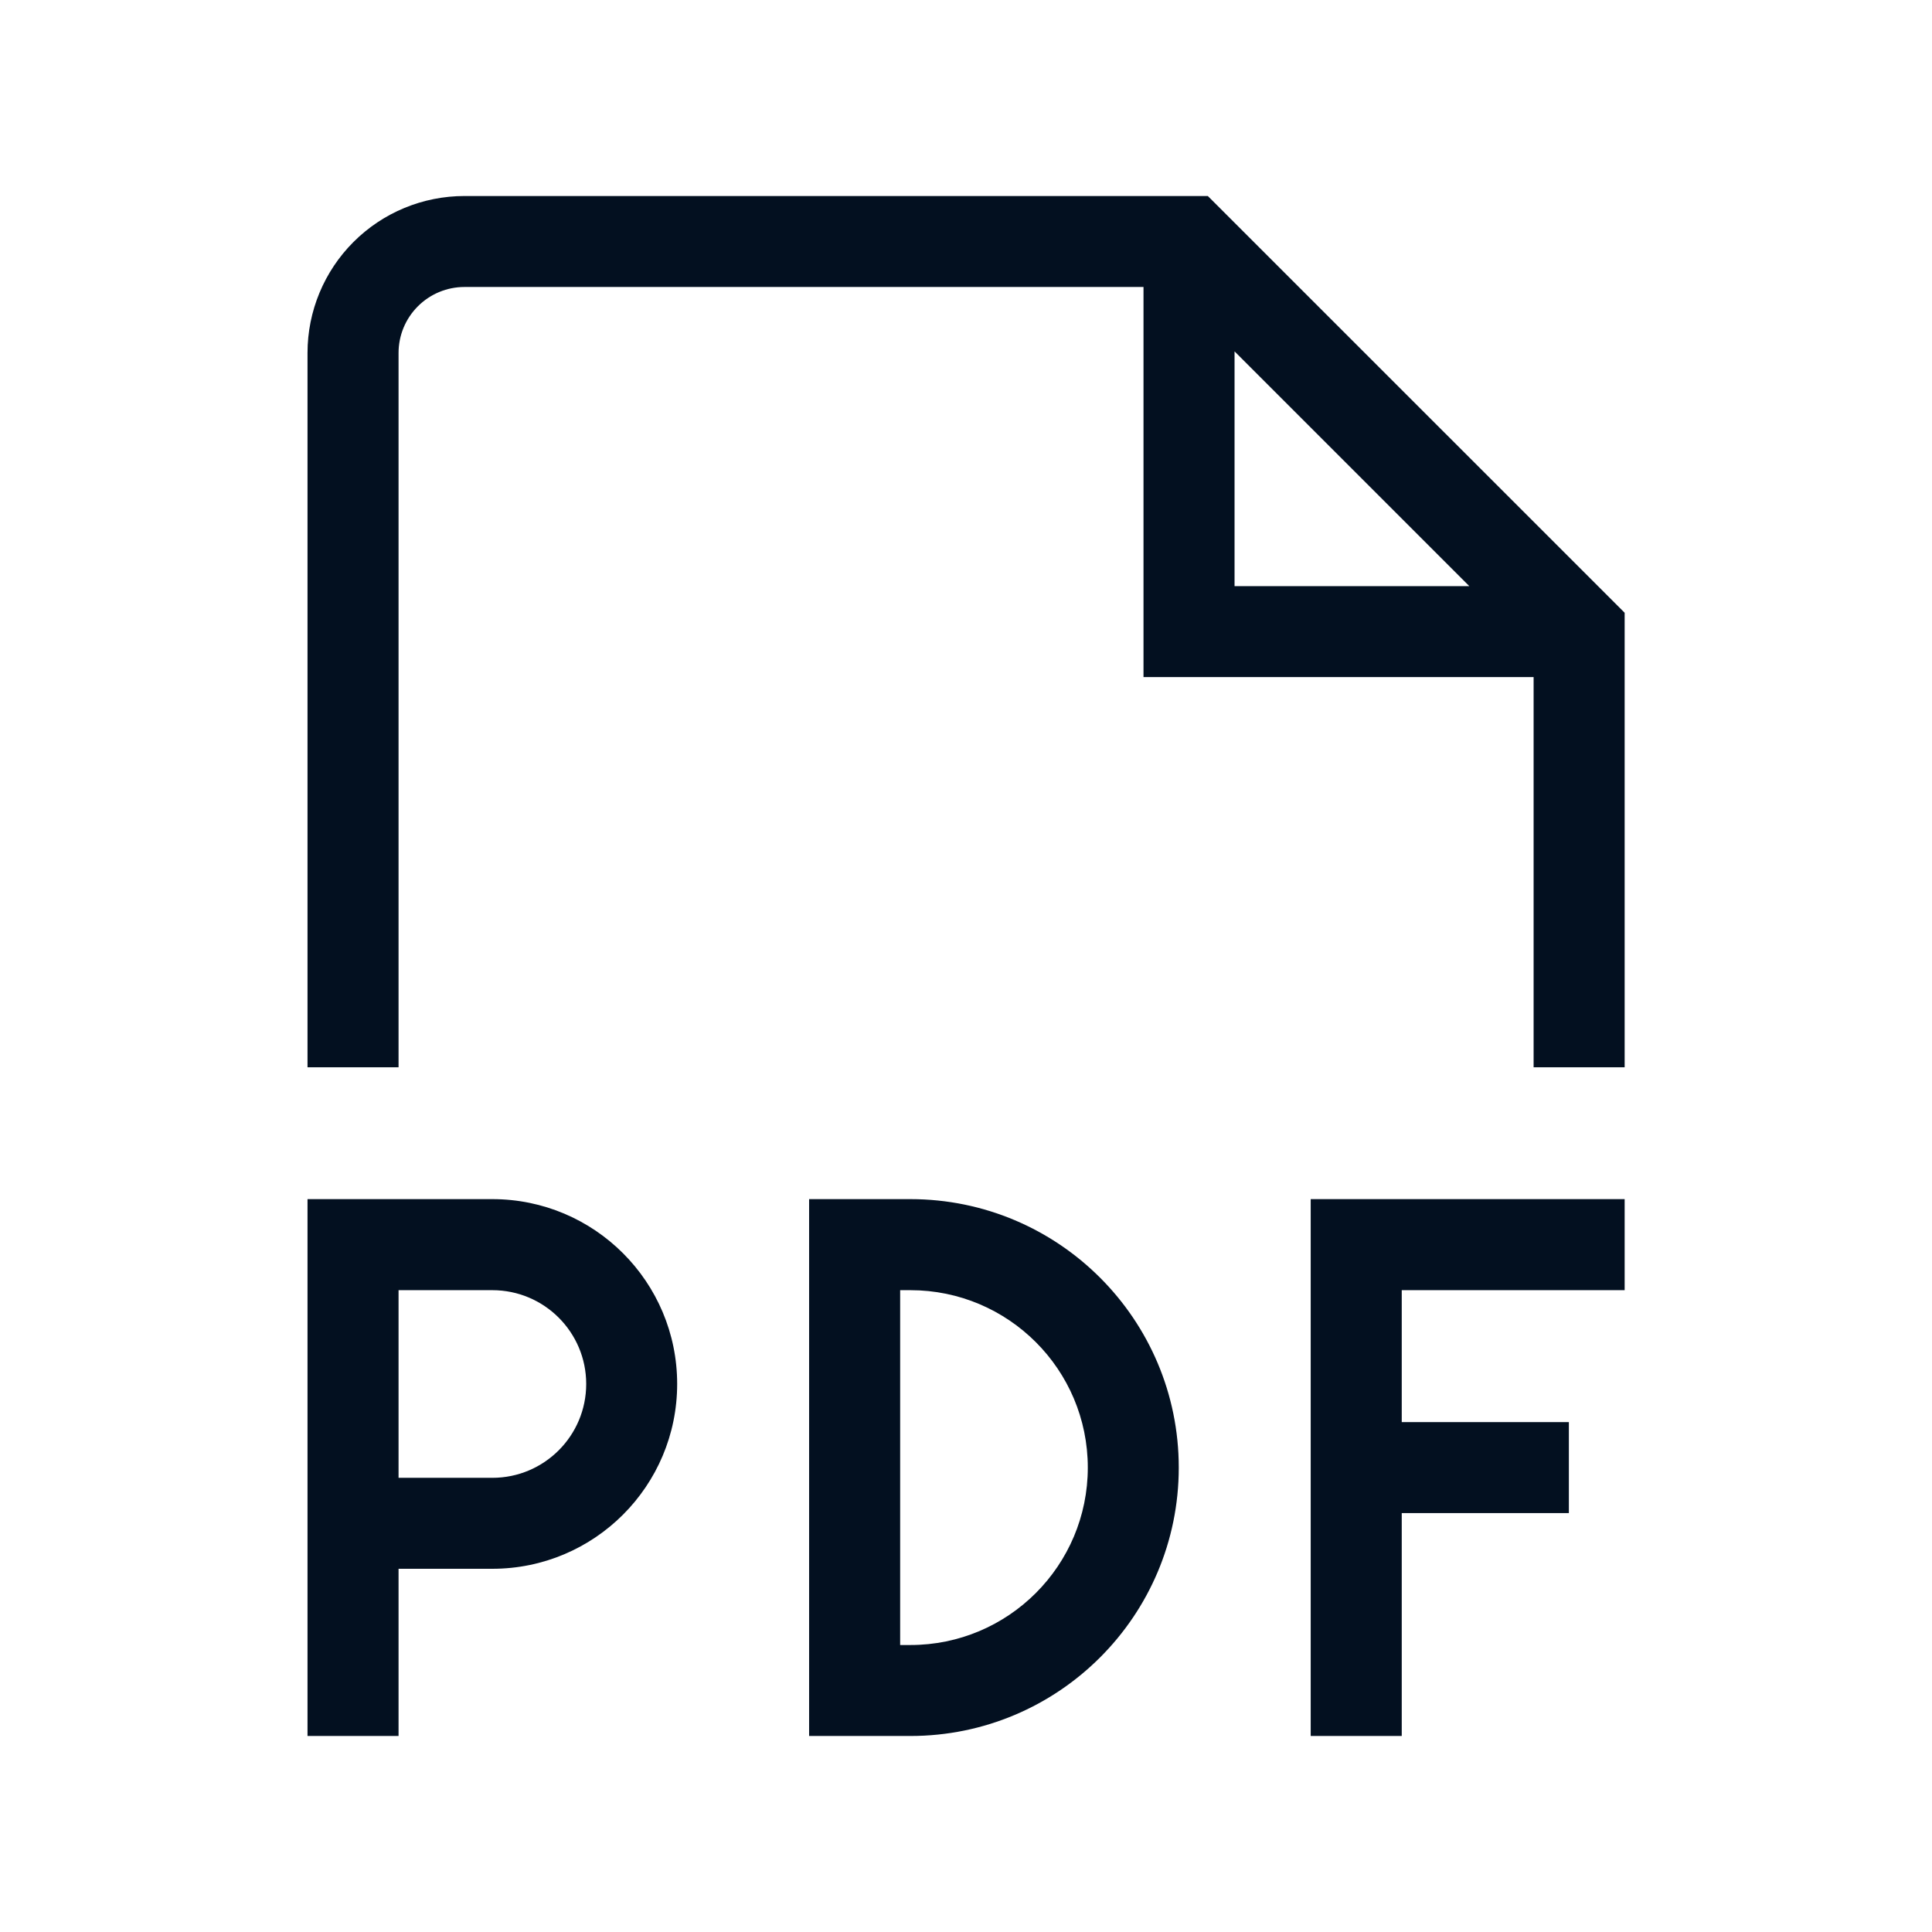 <svg width="24" height="24" viewBox="0 0 24 24" fill="none" xmlns="http://www.w3.org/2000/svg">
<path fill-rule="evenodd" clip-rule="evenodd" d="M5.77 3.565C5.553 3.565 5.345 3.651 5.191 3.805C5.037 3.959 4.951 4.167 4.951 4.384V13.258H3.82V4.384C3.82 3.867 4.026 3.371 4.391 3.006C4.757 2.64 5.253 2.435 5.77 2.435H15.004L20.182 7.612V13.258H19.051V8.411H14.205V3.565H5.77ZM15.336 4.365V7.281H18.252L15.336 4.365ZM16.282 14.896H20.182V16.027H17.413V17.665V17.666H19.489V18.796H17.413V21.565H16.282V18.796V17.665V14.896ZM4.951 19.488V21.565H3.82V19.488V17.665V14.896H6.116C7.384 14.896 8.412 15.924 8.412 17.192C8.412 18.46 7.384 19.488 6.116 19.488H4.951ZM4.951 18.358H6.116C6.76 18.358 7.282 17.836 7.282 17.192C7.282 16.549 6.76 16.027 6.116 16.027H4.951V17.665V18.358ZM11.309 14.896H10.051V21.565H11.309C13.15 21.565 14.643 20.072 14.643 18.231C14.643 16.389 13.15 14.896 11.309 14.896ZM11.182 20.435V16.027H11.309C12.526 16.027 13.513 17.014 13.513 18.231C13.513 19.448 12.526 20.435 11.309 20.435H11.182Z" fill="#031020"/>
</svg>
